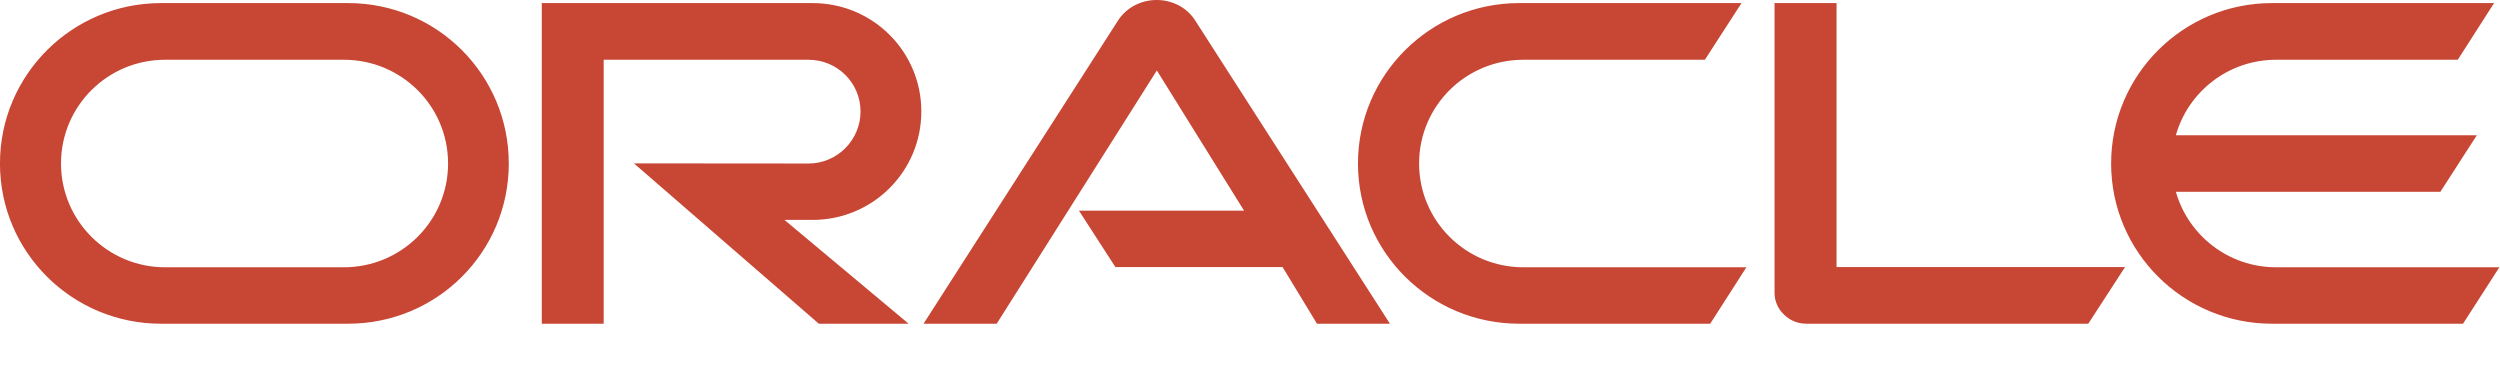 <?xml version="1.0" encoding="UTF-8" standalone="no"?>
<svg
   xmlns:dc="http://purl.org/dc/elements/1.1/"
   xmlns:cc="http://creativecommons.org/ns#"
   xmlns:rdf="http://www.w3.org/1999/02/22-rdf-syntax-ns#"
   xmlns:svg="http://www.w3.org/2000/svg"
   xmlns="http://www.w3.org/2000/svg"
   width="465.785"
   height="70.312"
   overflow="hidden"
   version="1.1"
   id="svg11">
  <defs
     id="defs5">
    <clipPath
       id="clip0">
      <rect
         x="383"
         y="306"
         width="514"
         height="108"
         id="rect2" />
    </clipPath>
  </defs>
  <g
     clip-path="url(#clip0)"
     transform="translate(-407.109,-329.844)"
     id="g9">
    <path
       d="m 224.238,62.824 h 30.641 L 238.69,36.699 208.973,83.885 h -13.575 l 36.18,-56.628 c 1.545,-2.294 4.196,-3.684 7.094,-3.684 2.834,0 5.439,1.344 6.983,3.583 l 36.29,56.729 h -13.537 l -6.38,-10.549 H 231.002 L 224.238,62.824 M 364.827,73.336 V 24.149 h -11.509 v 54.023 c 0,1.472 0.622,2.916 1.701,3.958 1.097,1.134 2.605,1.755 4.186,1.755 h 52.333 l 6.819,-10.549 h -53.53 M 174.811,64.543 c 11.183,0 20.176,-9.05 20.176,-20.202 0,-11.152 -8.993,-20.192 -20.176,-20.192 h -50.257 v 59.736 h 11.485 V 34.706 h 38.008 c 5.335,0 9.658,4.306 9.658,9.635 0,5.32 -4.323,9.698 -9.658,9.698 l -32.391,-0.027 34.307,29.872 h 16.665 L 169.587,64.543 h 5.224 M 53.889,83.885 h 34.722 c 16.518,0 29.818,-13.345 29.818,-29.845 0,-16.518 -13.3,-29.891 -29.818,-29.891 H 53.889 c -16.499,0 -29.882,13.373 -29.882,29.891 0,16.5 13.383,29.845 29.882,29.845 M 87.816,73.372 H 54.653 c -10.672,0 -19.32,-8.675 -19.32,-19.333 0,-10.704 8.648,-19.333 19.32,-19.333 h 33.163 c 10.708,0 19.347,8.629 19.347,19.333 0,10.658 -8.639,19.333 -19.347,19.333 M 305.931,83.885 h 35.449 l 6.709,-10.512 h -41.371 c -10.723,0 -19.361,-8.675 -19.361,-19.333 0,-10.704 8.638,-19.333 19.361,-19.333 h 33.675 l 6.792,-10.558 h -41.254 c -16.508,0 -29.918,13.373 -29.918,29.891 0,16.5 13.41,29.845 29.918,29.845 M 446.402,73.372 c -8.849,0 -16.308,-5.941 -18.612,-14.068 h 49.089 l 6.763,-10.53 H 427.79 c 2.295,-8.144 9.763,-14.068 18.612,-14.068 h 33.702 l 6.739,-10.558 h -41.209 c -16.482,0 -29.855,13.373 -29.855,29.891 0,16.5 13.373,29.845 29.855,29.845 h 35.448 l 6.739,-10.512 h -41.419"
       fill="#c74634"
       transform="matrix(1.004,0,0,1,383,306.271)"
       id="path7" />
  </g>
</svg>
